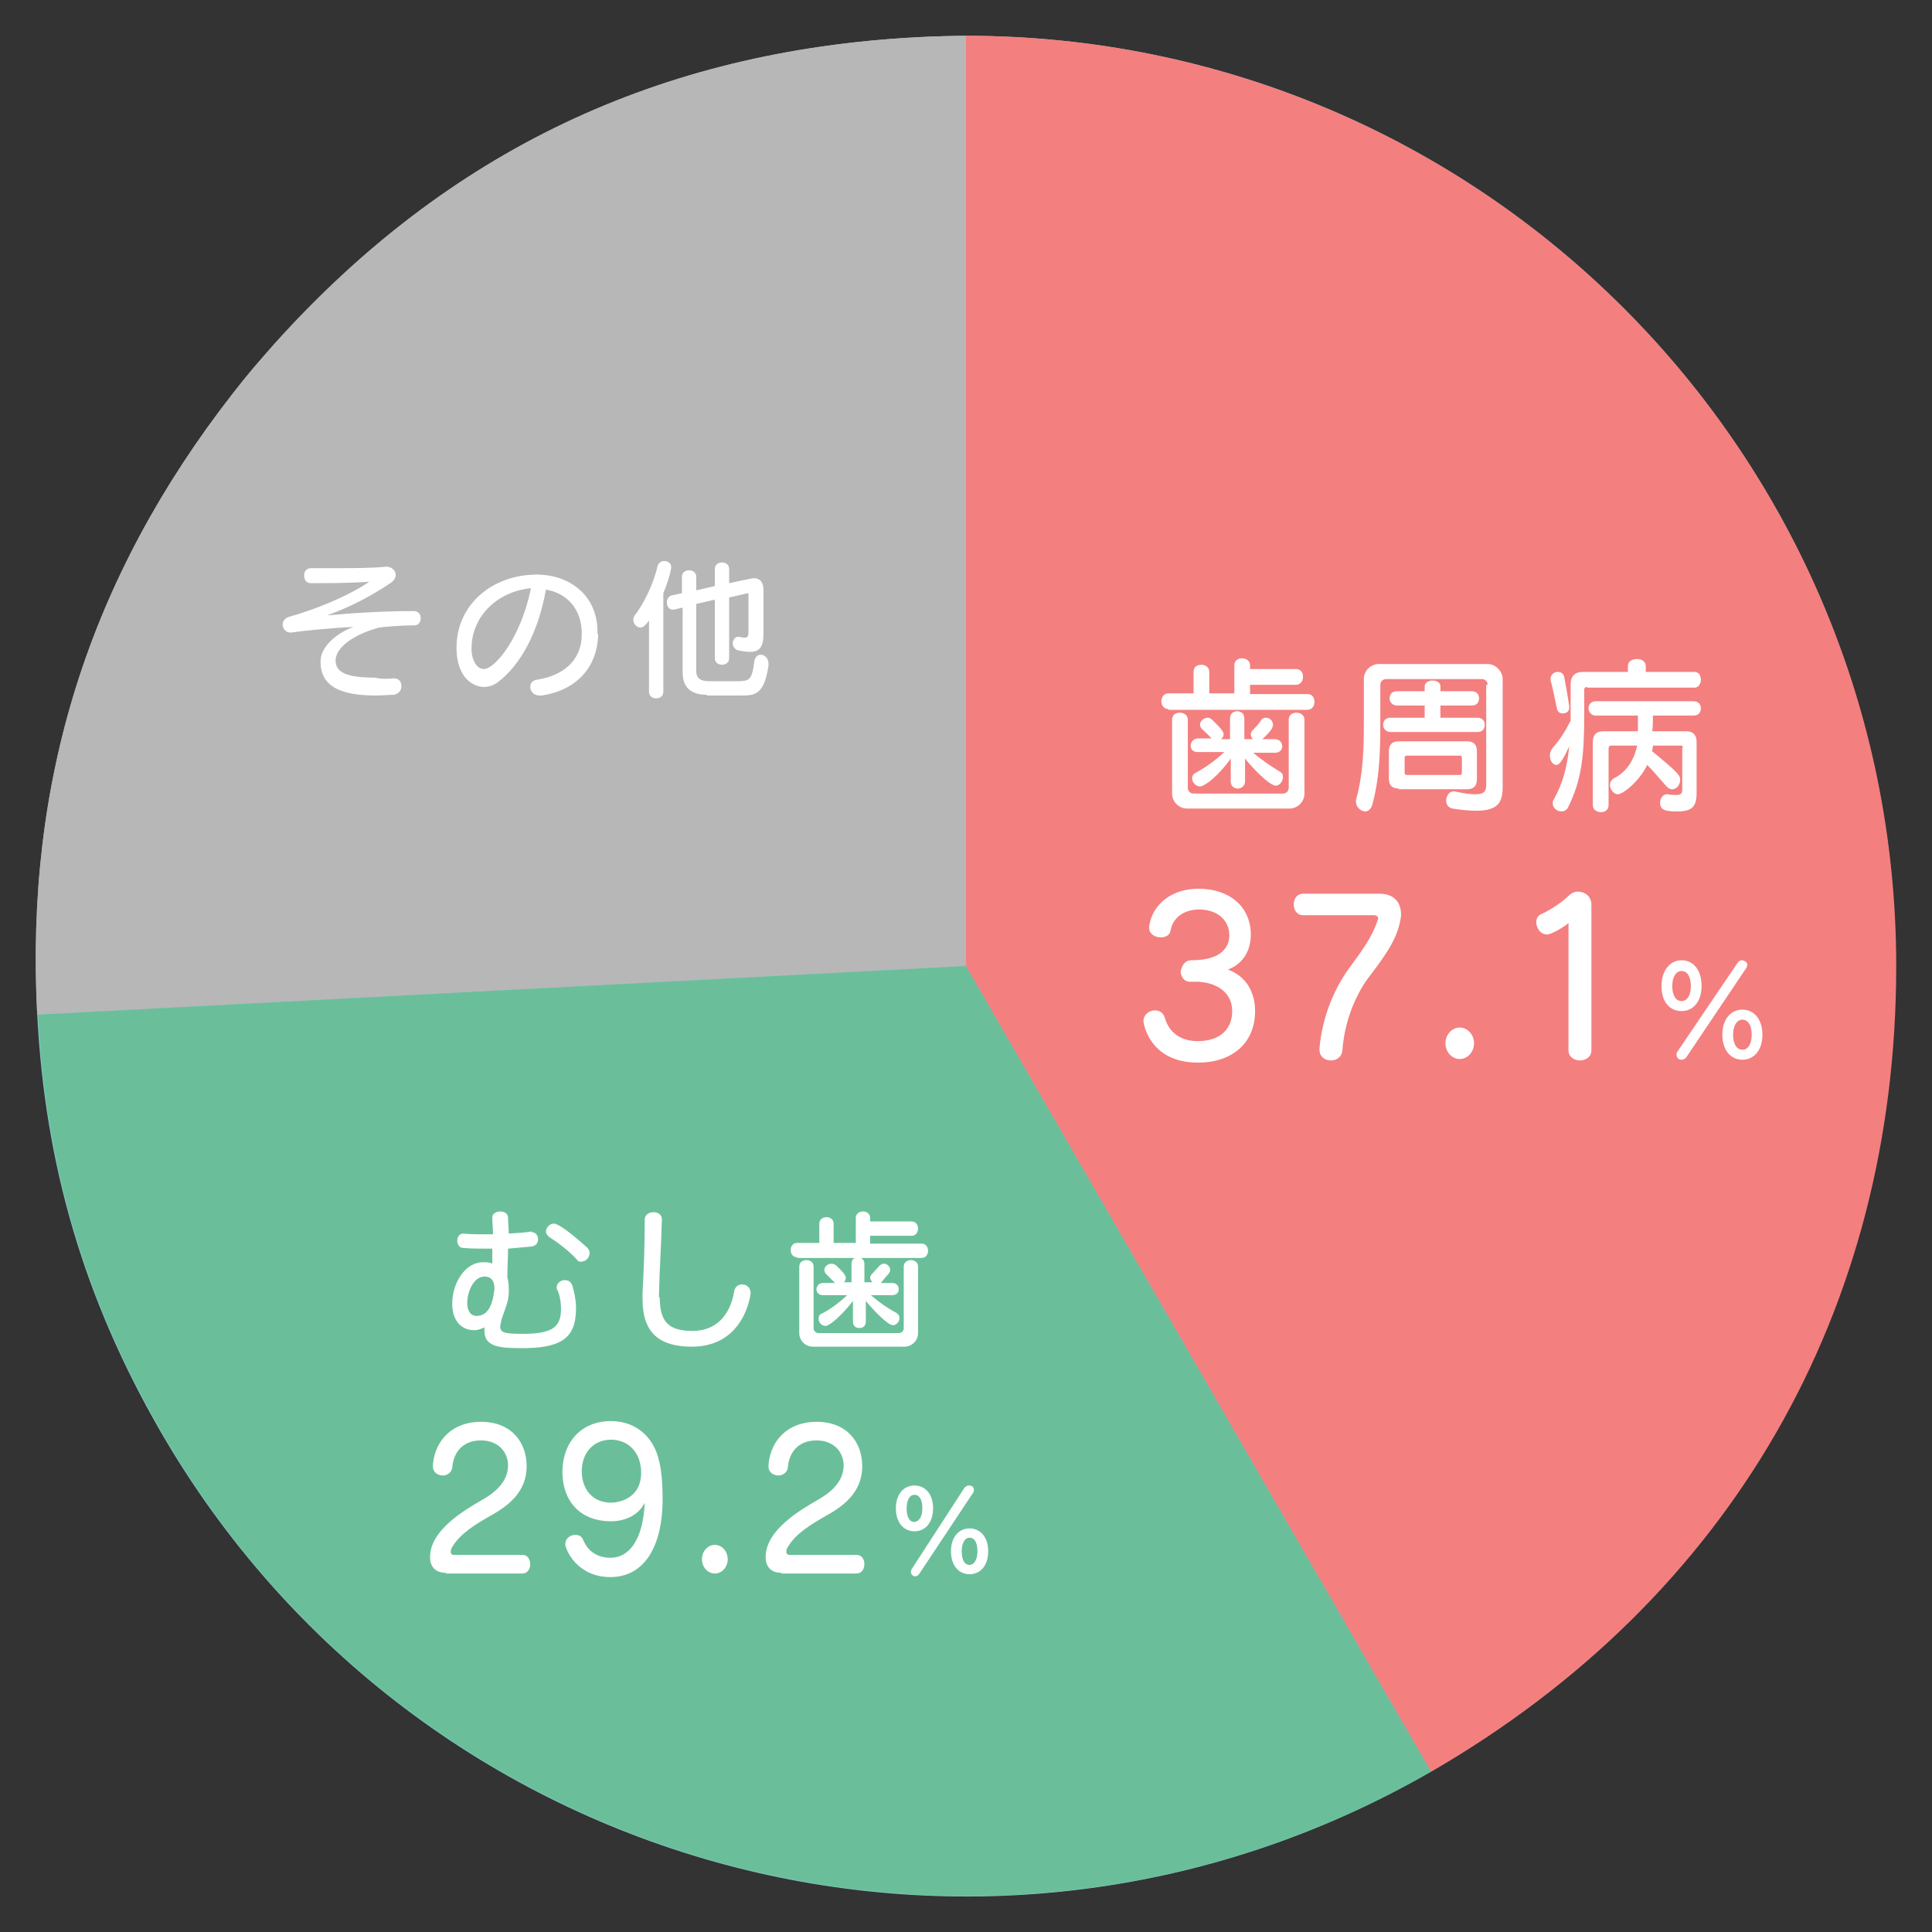 <?xml version="1.0" encoding="utf-8"?>
<!-- Generator: Adobe Illustrator 26.5.0, SVG Export Plug-In . SVG Version: 6.00 Build 0)  -->
<svg version="1.1" id="レイヤー_1" xmlns="http://www.w3.org/2000/svg" xmlns:xlink="http://www.w3.org/1999/xlink" x="0px"
	 y="0px" width="270px" height="270px" viewBox="0 0 270 270" style="enable-background:new 0 0 270 270;" xml:space="preserve">
<rect x="0" y="0" width="270" height="270" fill="#333333" stroke="none"/>
<style type="text/css">
	.st0{fill:#88C6CB;}
	.st1{fill:#B7B7B7;}
	.st2{fill:#6ABF9A;}
	.st3{fill:#F47F7F;}
	.st4{fill:#FFFFFF;}
</style>
<g>
	<path class="st0" d="M135,5c-1.7,0-5.1,0.1-6.8,0.2C92.1,7.1,62.6,21.1,38.4,48c-2.3,2.6-3.7,4.2-5.8,6.9
		C12.4,80.8,3.5,109.1,5.2,141.8c1.1,21.2,6.6,39.8,17.2,58.2c35.9,62.2,115.4,83.5,177.5,47.6c41.8-24.1,65-64.3,65-112.6
		C265,63.2,206.8,5,135,5z"/>
	<g>
		<path class="st1" d="M128.2,5.2C92.1,7.1,62.6,21.1,38.4,48c-2.3,2.6-3.7,4.2-5.8,6.9C12.4,80.8,3.5,109.1,5.2,141.8L135,135
			l0-130C133.3,5,129.9,5.1,128.2,5.2z"/>
		<g>
			<g>
				<path class="st2" d="M135,135l65,112.6C137.8,283.4,58.3,262.1,22.5,200c-10.6-18.4-16.1-37-17.2-58.2L135,135z"/>
			</g>
		</g>
		<g>
			<g>
				<g>
					<path class="st3" d="M135,135l0-130c71.8,0,130,58.2,130,130c0,48.2-23.2,88.4-65,112.6L135,135z"/>
				</g>
			</g>
		</g>
	</g>
	<g>
		<g>
			<path class="st4" d="M163.3,99.1c-0.6,0-1-0.5-1-1.1c0-0.5,0.3-1.1,1-1.1h3.5v-3c0-0.7,0.5-1,1.1-1c0.5,0,1.1,0.3,1.1,1v3h3.5
				v-3.9c0-0.7,0.5-1,1.1-1c0.5,0,1.1,0.3,1.1,1v0.5h6.4c0.7,0,1,0.5,1,1.1c0,0.5-0.3,1.1-1,1.1h-6.4V97h8c0.7,0,1,0.5,1,1.1
				c0,0.5-0.3,1.1-1,1.1H163.3z M165.9,113c-1.1,0-2.1-0.9-2.1-2.1v-10.3c0-0.7,0.5-1,1.1-1c0.5,0,1.1,0.3,1.1,1v9.5
				c0,0.4,0.3,0.8,0.8,0.8h12.5c0.4,0,0.8-0.3,0.8-0.8v-9.5c0-0.7,0.5-1,1.1-1c0.5,0,1.1,0.3,1.1,1v10.3c0,1.2-1,2.1-2.1,2.1H165.9z
				 M174.9,105c1.4,1.2,2.6,2,3.9,2.8c0.4,0.2,0.5,0.5,0.5,0.8c0,0.6-0.5,1.2-1,1.2c-0.9,0-3.4-2.6-4.3-3.8v3.2c0,0.6-0.5,1-1,1
				c-0.5,0-1-0.3-1-1v-3.2c-1.6,2.3-3.6,3.9-4.3,3.9c-0.6,0-1.1-0.6-1.1-1.1c0-0.3,0.1-0.6,0.5-0.8c1.3-0.7,2.6-1.6,4-2.9h-3.7
				c-0.7,0-1-0.4-1-0.9c0-0.5,0.4-1,1-1h1.9c-0.3-0.4-0.9-0.9-1.3-1.3c-0.2-0.2-0.3-0.4-0.3-0.6c0-0.5,0.5-1,1.1-1
				c0.2,0,0.4,0.1,0.6,0.3c1.5,1.4,1.6,1.8,1.6,2c0,0.3-0.1,0.5-0.4,0.7h1.3v-2.9c0-0.7,0.5-1,1-1c0.5,0,1,0.3,1,1v2.9h1.2
				c-0.2-0.2-0.3-0.4-0.3-0.7c0-0.2,0.1-0.4,0.3-0.6c0.4-0.4,0.9-0.9,1.1-1.3c0.2-0.3,0.4-0.4,0.7-0.4c0.5,0,1,0.4,1,1
				c0,0.2-0.1,0.4-0.2,0.6c-0.3,0.4-0.7,0.9-1.3,1.4h1.8c0.6,0,1,0.5,1,1c0,0.4-0.3,0.9-1,0.9H174.9z"/>
			<path class="st4" d="M207.9,95.7c0-0.4-0.3-0.8-0.8-0.8h-13.4c-0.4,0-0.8,0.3-0.8,0.8v5.3c0,4.2-0.1,7.6-1.1,11.4
				c-0.2,0.7-0.6,1-1,1c-0.6,0-1.3-0.6-1.3-1.3c0-0.1,0-0.2,0-0.3c1-3.6,1.1-7,1.1-10.8v-6.1c0-1.2,1-2.1,2.1-2.1h15.2
				c1.1,0,2.1,1,2.1,2.1v15c0,2.1-0.5,3.4-3.7,3.4c-0.9,0-2-0.1-3.3-0.3c-0.6-0.1-0.9-0.6-0.9-1.1c0-0.6,0.4-1.3,1-1.3
				c0,0,0.1,0,0.2,0c1.3,0.3,2.3,0.4,2.9,0.4c1.3,0,1.5-0.5,1.5-1.4V95.7z M194.3,102.3c-0.6,0-1-0.5-1-1c0-0.5,0.3-1,1-1h4.8v-1.7
				h-3.9c-0.6,0-1-0.5-1-1c0-0.5,0.3-1,1-1h3.9v-0.7c0-0.5,0.6-0.8,1.1-0.8c0.6,0,1.1,0.3,1.1,0.8v0.7h4.4c0.7,0,1,0.5,1,1
				c0,0.5-0.3,1-1,1h-4.4v1.7h5.2c0.7,0,1,0.5,1,1c0,0.5-0.3,1-1,1H194.3z M195.5,110.2c-0.9,0-1.4-0.4-1.4-1.4V105
				c0-0.9,0.4-1.4,1.4-1.4h9.5c0.9,0,1.4,0.4,1.4,1.4v3.9c0,0.9-0.4,1.4-1.4,1.4H195.5z M204.3,105.9c0-0.2-0.1-0.3-0.3-0.3h-7.4
				c-0.2,0-0.3,0.1-0.3,0.3v2.1c0,0.2,0.1,0.3,0.3,0.3h7.4c0.2,0,0.3-0.1,0.3-0.3V105.9z"/>
			<path class="st4" d="M221.8,96c-0.2,0-0.4,0.1-0.4,0.4v3.5c0,5.9-0.4,9.1-2.2,12.8c-0.2,0.5-0.6,0.7-1,0.7
				c-0.6,0-1.2-0.5-1.2-1.1c0-0.2,0-0.4,0.1-0.5c1.3-2.3,1.9-4.5,2.2-7.5c-1.1,2.4-1.5,2.6-1.8,2.6c-0.5,0-0.9-0.6-0.9-1.3
				c0-0.4,0.1-0.7,0.4-1.1c1-1.1,1.8-2.4,2.5-3.8v-5.1c0-1.1,0.6-1.7,1.7-1.7h6.3v-0.8c0-0.7,0.6-1,1.3-1c0.6,0,1.2,0.3,1.2,1v0.8
				h6.8c0.6,0,0.9,0.5,0.9,1.1c0,0.5-0.3,1.1-0.9,1.1H221.8z M218.4,99.7c-0.4,0-0.7-0.2-0.8-0.6c-0.3-1.4-0.7-3.4-0.9-4
				c0-0.1,0-0.2,0-0.3c0-0.5,0.5-0.9,1-0.9c0.4,0,0.8,0.2,0.9,0.7c0.1,0.6,0.5,2.6,0.7,4.1c0,0.1,0,0.1,0,0.2
				C219.3,99.5,218.8,99.7,218.4,99.7z M235.2,104.5c0-0.2-0.1-0.3-0.3-0.3H231c0,0.3-0.1,0.5-0.1,0.8c3.8,3.1,3.9,3.4,3.9,4
				c0,0.7-0.5,1.3-1.1,1.3c-0.3,0-0.5-0.1-0.8-0.4c-0.9-1-1.8-2.1-2.7-3c-1.1,2.3-3.4,4.1-4.1,4.1c-0.6,0-1.1-0.7-1.1-1.3
				c0-0.4,0.2-0.7,0.5-0.9c2-1,2.9-2.8,3.3-4.6h-3.7c-0.2,0-0.3,0.2-0.3,0.4v7.9c0,0.7-0.5,1-1.1,1c-0.5,0-1.1-0.3-1.1-1v-8.8
				c0-0.9,0.4-1.5,1.4-1.5h4.9c0-0.8,0-1.5,0-2.2h-5.9c-0.6,0-1-0.5-1-1c0-0.5,0.3-1,1-1h13.7c0.7,0,1,0.5,1,1c0,0.5-0.3,1-1,1h-5.7
				c0,0.7,0,1.5-0.1,2.2h4.8c0.9,0,1.4,0.5,1.4,1.5v7.1c0,2-0.7,2.6-2.7,2.6c-0.4,0-0.9,0-1.4-0.1c-0.7-0.1-1-0.5-1-1.1
				c0-0.6,0.4-1.2,0.9-1.2h0.1c0.6,0.1,1,0.1,1.3,0.1c0.7,0,0.8-0.3,0.8-0.9V104.5z"/>
		</g>
	</g>
	<g>
		<g>
			<path class="st4" d="M166.5,134.2c4.5,0,5.3-2.1,5.3-3.5c0-2.1-1.7-3.6-4.2-3.6c-2.2,0-3.7,1.2-4,2.9c-0.1,0.7-0.7,1-1.4,1
				c-0.8,0-1.6-0.5-1.6-1.3c0-0.1,0-0.2,0-0.3c0.5-3.1,3.2-5.2,6.9-5.2c4.3,0,7.3,2.5,7.3,6.4c0,2.3-1.1,4.1-3.2,4.9
				c2.5,0.9,3.8,3.1,3.8,5.8c0,4.3-3,7.2-8,7.2c-6.7,0-7.6-5.4-7.6-5.8c0-0.9,0.8-1.5,1.6-1.5c0.6,0,1.2,0.3,1.4,1.1
				c0.6,2,2.2,3.2,4.6,3.2c2.9,0,4.8-1.5,4.8-4.2c0-2.7-2.3-4-4.8-4.1c-0.1,0-1,0-1.1,0c-0.9,0-1.3-0.8-1.3-1.5
				C165.2,134.9,165.6,134.2,166.5,134.2L166.5,134.2z"/>
			<path class="st4" d="M184.4,146.5c0.4-4.5,2.1-8.3,4-11c1.7-2.3,3.3-4.4,4.1-6.8c0-0.1,0.1-0.2,0.1-0.3c0-0.3-0.2-0.5-0.6-0.5
				h-9.9c-0.9,0-1.3-0.8-1.3-1.5s0.4-1.5,1.3-1.5h10.7c1.8,0,3,1,3,2.9c0,0.4-0.1,0.8-0.2,1.3c-0.7,2.9-2.7,5.3-4.7,8
				c-1.6,2.4-3,5.7-3.3,9.7c-0.1,1-0.9,1.4-1.6,1.4c-0.8,0-1.6-0.5-1.6-1.5V146.5z"/>
			<path class="st4" d="M202,145.8c0-1.2,0.9-2.2,2-2.2c1.1,0,2,1,2,2.2s-0.9,2.2-2,2.2C202.9,148,202,147,202,145.8z"/>
			<path class="st4" d="M219.3,128.9c-0.6,0.6-2.5,1.7-3.1,1.7c-0.9,0-1.5-0.9-1.5-1.7c0-0.5,0.2-1,0.8-1.2c1.1-0.5,2.8-1.6,3.7-2.5
				c0.4-0.4,0.9-0.6,1.3-0.6c1,0,1.9,0.7,1.9,1.8v20.4c0,0.9-0.8,1.4-1.6,1.4c-0.8,0-1.6-0.5-1.6-1.4V128.9z"/>
			<path class="st4" d="M232.2,137.8c0-2.2,1.2-3.6,2.8-3.6s2.8,1.3,2.8,3.6c0,2.2-1.2,3.5-2.8,3.5S232.2,140.1,232.2,137.8z
				 M236.3,137.8c0-1.3-0.5-2.1-1.3-2.1c-0.8,0-1.3,0.9-1.3,2.1c0,1.3,0.5,2.1,1.3,2.1C235.8,139.9,236.3,139.1,236.3,137.8z
				 M242.8,134.6c0.2-0.3,0.4-0.4,0.6-0.4c0.4,0,0.8,0.3,0.8,0.6c0,0.1-0.1,0.3-0.1,0.4l-8.4,12.5c-0.2,0.3-0.5,0.4-0.7,0.4
				c-0.4,0-0.7-0.3-0.7-0.7c0-0.1,0-0.3,0.1-0.4L242.8,134.6z M240.7,144.6c0-2.2,1.2-3.5,2.8-3.5s2.8,1.3,2.8,3.5
				c0,2.2-1.2,3.5-2.8,3.5S240.7,146.8,240.7,144.6z M244.8,144.6c0-1.3-0.5-2.1-1.3-2.1c-0.8,0-1.3,0.9-1.3,2.1
				c0,1.3,0.5,2.1,1.3,2.1S244.8,145.9,244.8,144.6z"/>
		</g>
	</g>
	<g>
		<g>
			<path class="st4" d="M74.3,172.2c0.6,0,0.9,0.5,0.9,1c0,0.5-0.3,0.9-0.9,1c-1.1,0.1-2.2,0.2-3.3,0.3c0,1.3-0.1,2.7-0.1,4
				c0.1,0.4,0.2,0.9,0.2,1.5c0,0.3,0,0.5,0,0.8c-0.1,1.6-0.8,2.6-1.1,4c0,0.2-0.1,0.4-0.1,0.6c0,0.8,0.6,1,2.8,1c0.3,0,0.6,0,1,0
				c3.8-0.1,4.7-1.2,4.7-3.5c0-1-0.2-2-0.5-2.6c-0.1-0.1-0.1-0.3-0.1-0.4c0-0.6,0.6-1,1.1-1c0.5,0,0.9,0.2,1.1,0.8
				c0.2,0.7,0.5,1.9,0.5,3.1c0,3.8-1.6,5.5-6.9,5.6c-0.4,0-0.7,0-1.1,0c-2.9,0-4.8-0.3-4.8-2.4c0-0.1,0-0.3,0-0.5
				c-0.4,0.2-0.9,0.4-1.4,0.4c-1.8,0-3.1-1.3-3.1-3.7c0-2.9,1.8-5.8,4.3-5.8c0.5,0,0.9,0,1.3,0.2c0-0.7,0-1.4,0-2.1h-0.7
				c-1.2,0-2.3,0-3.4-0.1c-0.5,0-0.8-0.5-0.8-1s0.3-1,0.8-1h0.1c1.1,0.1,2.3,0.1,3.5,0.1h0.6c0-0.8-0.1-1.6-0.1-2.3v-0.1
				c0-0.5,0.6-0.8,1.1-0.8c0.6,0,1.1,0.3,1.1,0.9c0,0.7,0.1,1.4,0.1,2.2c1.1-0.1,2.1-0.1,3.2-0.3H74.3z M69,180.9
				c0-0.3,0.1-0.5,0.1-0.8c0-0.9-0.3-1.7-1.4-1.7c-1.5,0-2.4,2.1-2.4,3.7c0,1,0.4,1.8,1.3,1.8C68,183.9,68.7,182.7,69,180.9z
				 M80.6,176c-1.1-1.2-2.7-2.4-3.8-3.1c-0.3-0.2-0.5-0.5-0.5-0.8c0-0.5,0.5-1.1,1.1-1.1c1,0,4.6,3.3,4.7,3.4
				c0.2,0.2,0.3,0.5,0.3,0.7c0,0.6-0.5,1.2-1.1,1.2C81.1,176.4,80.8,176.3,80.6,176z"/>
			<path class="st4" d="M92.2,181.3c0,3.5,1.3,4.7,4.6,4.7c3.1,0,5.2-2,5.8-5.5c0.1-0.7,0.6-1,1.1-1c0.6,0,1.2,0.4,1.2,1.2
				c0,0.3-0.9,7.5-8.2,7.5c-4.4,0-6.9-1.8-6.9-6.6c0-0.3,0-0.6,0-0.9c0.2-4,0.3-6.4,0.3-10.3c0-0.6,0.6-1,1.2-1c0.6,0,1.2,0.3,1.2,1
				v0.1c-0.1,3.7-0.3,6.3-0.4,10.2V181.3z"/>
			<path class="st4" d="M111.4,175.7c-0.6,0-0.9-0.5-0.9-1c0-0.5,0.3-1,0.9-1h3.1v-2.7c0-0.6,0.5-0.9,1-0.9c0.5,0,1,0.3,1,0.9v2.7
				h3.1v-3.5c0-0.6,0.5-0.9,1-0.9c0.5,0,1,0.3,1,0.9v0.5h5.8c0.6,0,0.9,0.5,0.9,1c0,0.5-0.3,1-0.9,1h-5.8v1.1h7.2
				c0.6,0,0.9,0.5,0.9,1c0,0.5-0.3,1-0.9,1H111.4z M113.6,188.2c-1,0-1.9-0.8-1.9-1.9V177c0-0.6,0.5-0.9,1-0.9c0.5,0,1,0.3,1,0.9
				v8.6c0,0.4,0.3,0.7,0.7,0.7h11.2c0.4,0,0.7-0.3,0.7-0.7V177c0-0.6,0.5-0.9,1-0.9c0.5,0,1,0.3,1,0.9v9.3c0,1.1-0.9,1.9-1.9,1.9
				H113.6z M121.7,181c1.3,1.1,2.3,1.8,3.6,2.5c0.3,0.2,0.4,0.4,0.4,0.7c0,0.5-0.4,1-0.9,1c-0.8,0-3-2.4-3.8-3.4v2.9
				c0,0.6-0.4,0.9-0.9,0.9c-0.5,0-0.9-0.3-0.9-0.9v-2.9c-1.5,2-3.3,3.5-3.8,3.5c-0.6,0-1-0.5-1-1c0-0.3,0.1-0.6,0.4-0.7
				c1.2-0.6,2.3-1.4,3.6-2.6h-3.4c-0.6,0-0.9-0.4-0.9-0.8c0-0.4,0.3-0.9,0.9-0.9h1.7c-0.3-0.3-0.8-0.8-1.2-1.2
				c-0.2-0.2-0.3-0.4-0.3-0.6c0-0.5,0.5-0.9,1-0.9c0.2,0,0.4,0.1,0.6,0.2c1.4,1.3,1.4,1.6,1.4,1.8c0,0.2-0.1,0.5-0.3,0.6h1.1v-2.6
				c0-0.6,0.4-0.9,0.9-0.9c0.4,0,0.9,0.3,0.9,0.9v2.6h1.1c-0.1-0.2-0.3-0.4-0.3-0.6c0-0.2,0.1-0.4,0.3-0.6c0.3-0.3,0.8-0.9,1-1.1
				c0.2-0.2,0.4-0.3,0.6-0.3c0.5,0,0.9,0.4,0.9,0.9c0,0.2-0.1,0.3-0.2,0.5c-0.3,0.3-0.7,0.8-1.1,1.3h1.6c0.6,0,0.9,0.4,0.9,0.9
				c0,0.4-0.3,0.8-0.9,0.8H121.7z"/>
		</g>
	</g>
	<g>
		<g>
			<path class="st4" d="M62.3,219.8c-1.5,0-2.2-0.9-2.2-2.2c0-3.8,4.9-6.6,7.3-8c1.4-0.8,3.6-2.3,3.6-4.8c0-1.8-1.3-3.5-3.8-3.5
				c-2.3,0-3.8,1.4-4,3.8c-0.1,0.7-0.7,1.1-1.3,1.1c-0.7,0-1.4-0.4-1.4-1.3v-0.2c0.3-3.5,2.8-6,6.7-6c4.4,0,6.4,3,6.4,6.2
				c0,3.7-2.7,5.6-5,6.9c-2.1,1.2-4.3,2.5-5.4,4.4c-0.2,0.3-0.2,0.5-0.2,0.7c0,0.3,0.2,0.4,0.5,0.4H73c0.8,0,1.1,0.7,1.1,1.3
				c0,0.7-0.4,1.3-1.1,1.3H62.3z"/>
			<path class="st4" d="M85.4,212.6c-4.4,0-6.8-2.9-6.8-6.9c0-3.9,2.4-7.1,6.8-7.1c2.7,0,4.9,1.4,6,3.6c0.9,1.7,1.2,4.2,1.2,7.3
				c0,7-2.8,10.9-7.3,10.9c-4.7,0-6.3-3.9-6.3-4.6c0-0.8,0.7-1.3,1.4-1.3c0.5,0,0.9,0.2,1.1,0.7c0.7,1.7,2.1,2.5,3.8,2.5
				c2.8,0,4.6-2.8,4.8-7.7C89.3,211.7,87.4,212.6,85.4,212.6z M89.6,205.8c0-2.7-1.7-4.6-4.2-4.6c-2.6,0-4.1,2-4.1,4.4
				c0,2.5,1.5,4.4,4.1,4.4C86.2,210,89.6,209.6,89.6,205.8z"/>
			<path class="st4" d="M98.1,217.9c0-1.1,0.8-2,1.8-2c1,0,1.8,0.9,1.8,2s-0.8,2-1.8,2C98.9,219.9,98.1,219,98.1,217.9z"/>
			<path class="st4" d="M109.2,219.8c-1.5,0-2.2-0.9-2.2-2.2c0-3.8,4.9-6.6,7.3-8c1.4-0.8,3.6-2.3,3.6-4.8c0-1.8-1.3-3.5-3.8-3.5
				c-2.3,0-3.8,1.4-4,3.8c-0.1,0.7-0.7,1.1-1.3,1.1c-0.7,0-1.4-0.4-1.4-1.3v-0.2c0.3-3.5,2.8-6,6.7-6c4.4,0,6.4,3,6.4,6.2
				c0,3.7-2.7,5.6-5,6.9c-2.1,1.2-4.3,2.5-5.4,4.4c-0.2,0.3-0.2,0.5-0.2,0.7c0,0.3,0.2,0.4,0.5,0.4h9.3c0.8,0,1.1,0.7,1.1,1.3
				c0,0.7-0.4,1.3-1.1,1.3H109.2z"/>
			<path class="st4" d="M125.2,210.8c0-2,1.1-3.2,2.6-3.2s2.6,1.2,2.6,3.2c0,2-1.1,3.2-2.6,3.2S125.2,212.8,125.2,210.8z
				 M128.9,210.8c0-1.2-0.4-1.9-1.1-1.9c-0.7,0-1.1,0.8-1.1,1.9c0,1.2,0.4,1.9,1.1,1.9C128.5,212.6,128.9,211.9,128.9,210.8z
				 M134.8,207.9c0.2-0.2,0.4-0.3,0.6-0.3c0.4,0,0.7,0.2,0.7,0.6c0,0.1,0,0.2-0.1,0.4l-7.5,11.3c-0.2,0.3-0.4,0.4-0.6,0.4
				c-0.3,0-0.6-0.3-0.6-0.6c0-0.1,0-0.2,0.1-0.4L134.8,207.9z M132.9,216.8c0-2,1.1-3.2,2.6-3.2s2.6,1.2,2.6,3.2
				c0,2-1.1,3.2-2.6,3.2S132.9,218.8,132.9,216.8z M136.6,216.8c0-1.2-0.4-1.9-1.1-1.9c-0.7,0-1.1,0.8-1.1,1.9
				c0,1.2,0.4,1.9,1.1,1.9C136.1,218.7,136.6,218,136.6,216.8z"/>
		</g>
	</g>
	<g>
		<g>
			<path class="st4" d="M55,94.8c0.8,0,1.1,0.5,1.1,1.1c0,0.6-0.4,1.1-1.1,1.2c-0.8,0-1.6,0.1-2.4,0.1c-4.7,0-7.8-1.1-7.8-4.7v-0.1
				c0-1.9,2-3.8,4.6-4.8c-3.3,0.2-6.7,0.5-8.7,0.8h-0.1c-0.7,0-1.1-0.6-1.1-1.1c0-0.5,0.3-0.9,0.9-1.1c3.6-1,8.3-2.9,11.2-4.9
				c-3,0.2-6,0.2-8.2,0.2c-0.6,0-0.9-0.5-0.9-1.1c0-0.5,0.3-1,1-1h0c1.1,0,2.5,0,3.9,0c2.2,0,4.5,0,6.5-0.2H54
				c0.8,0,1.3,0.6,1.3,1.1c0,0.4-0.2,0.8-0.6,1.1c-2.7,1.8-5.4,3.3-9,4.6c4.4-0.4,8.4-0.6,12.1-0.6c0.7,0,1,0.5,1,1
				c0,0.5-0.3,1-0.9,1h-0.3c-1.5,0-3.9,0.2-4.6,0.3c-3.7,1-6,2.8-6.1,4.5v0.1c0,1.7,1.6,2.4,5.5,2.4C53.2,94.9,54,94.9,55,94.8
				L55,94.8z"/>
			<path class="st4" d="M83.6,88.6c-0.1,4.8-3.2,7.9-7.9,8.6c-0.1,0-0.2,0-0.3,0c-0.8,0-1.3-0.6-1.3-1.2c0-0.5,0.3-0.9,0.9-1
				c4.5-0.7,6.3-3.4,6.3-6.3v-0.2c0-3.3-2-5.6-5-6.1c-1.1,6-3.5,10.5-6.8,13c-0.6,0.4-1.2,0.6-1.9,0.6c-1.2,0-3.8-1-3.8-5.5
				c0-6,5-10.2,11.2-10.2c4.6,0,8.5,2.9,8.5,8V88.6z M65.9,90.6c0,0.1,0,0.3,0,0.4c0.1,1.4,0.8,2.5,1.7,2.5c1.6,0,5.2-4.4,6.6-11.3
				C69.3,82.7,65.9,86.3,65.9,90.6z"/>
			<path class="st4" d="M90.8,86.6c-0.6,0.8-0.9,1.1-1.3,1.1c-0.5,0-1-0.5-1-1.1c0-0.2,0.1-0.4,0.2-0.6c1.2-1.5,2.6-4.3,3.2-6.9
				c0.1-0.4,0.5-0.7,0.9-0.7c0.5,0,1,0.3,1,0.8c0,0.1,0,0.1,0,0.2c-0.2,1.1-0.6,2.3-1.1,3.5v13.8c0,0.6-0.5,0.9-1,0.9
				c-0.5,0-1-0.3-1-0.9V86.6z M98.8,97.1c-2.3,0-3.4-1.1-3.4-3.1v-9.1l-1.2,0.3c-0.1,0-0.1,0-0.2,0c-0.5,0-0.8-0.5-0.8-1
				c0-0.4,0.2-0.9,0.7-1l1.4-0.3v-2.3c0-0.6,0.5-0.9,1-0.9c0.5,0,1,0.3,1,0.9v1.9l2.6-0.6v-2.4c0-0.6,0.5-0.9,1-0.9s1,0.3,1,0.9v2
				c0,0,3.2-0.7,3.5-0.7c0.8,0,1.3,0.6,1.3,1.6v6.1c0,2-0.6,2.6-1.9,2.6c-0.4,0-1-0.1-1.6-0.2c-0.5-0.1-0.8-0.6-0.8-1
				c0-0.4,0.3-0.9,0.7-0.9c0.1,0,0.1,0,0.2,0c0.4,0.1,0.6,0.1,0.8,0.1c0.5,0,0.5-0.3,0.5-1.1v-5c0-0.1-0.1-0.1-0.1-0.1h0
				c0,0-2.6,0.6-2.6,0.6V92c0,0.6-0.5,0.9-1,0.9s-1-0.3-1-0.9v-8.2c0,0-2.6,0.6-2.6,0.6v9.4c0,0.9,0.5,1.4,1.8,1.4h3.7
				c1.8,0,2.3,0,2.6-2.7c0.1-0.7,0.5-1,0.9-1c0.6,0,1.1,0.5,1.1,1.3c0,0.1,0,0.1,0,0.2c-0.6,4.1-1.9,4.2-3.8,4.2H98.8z"/>
		</g>
	</g>
</g>
</svg>
